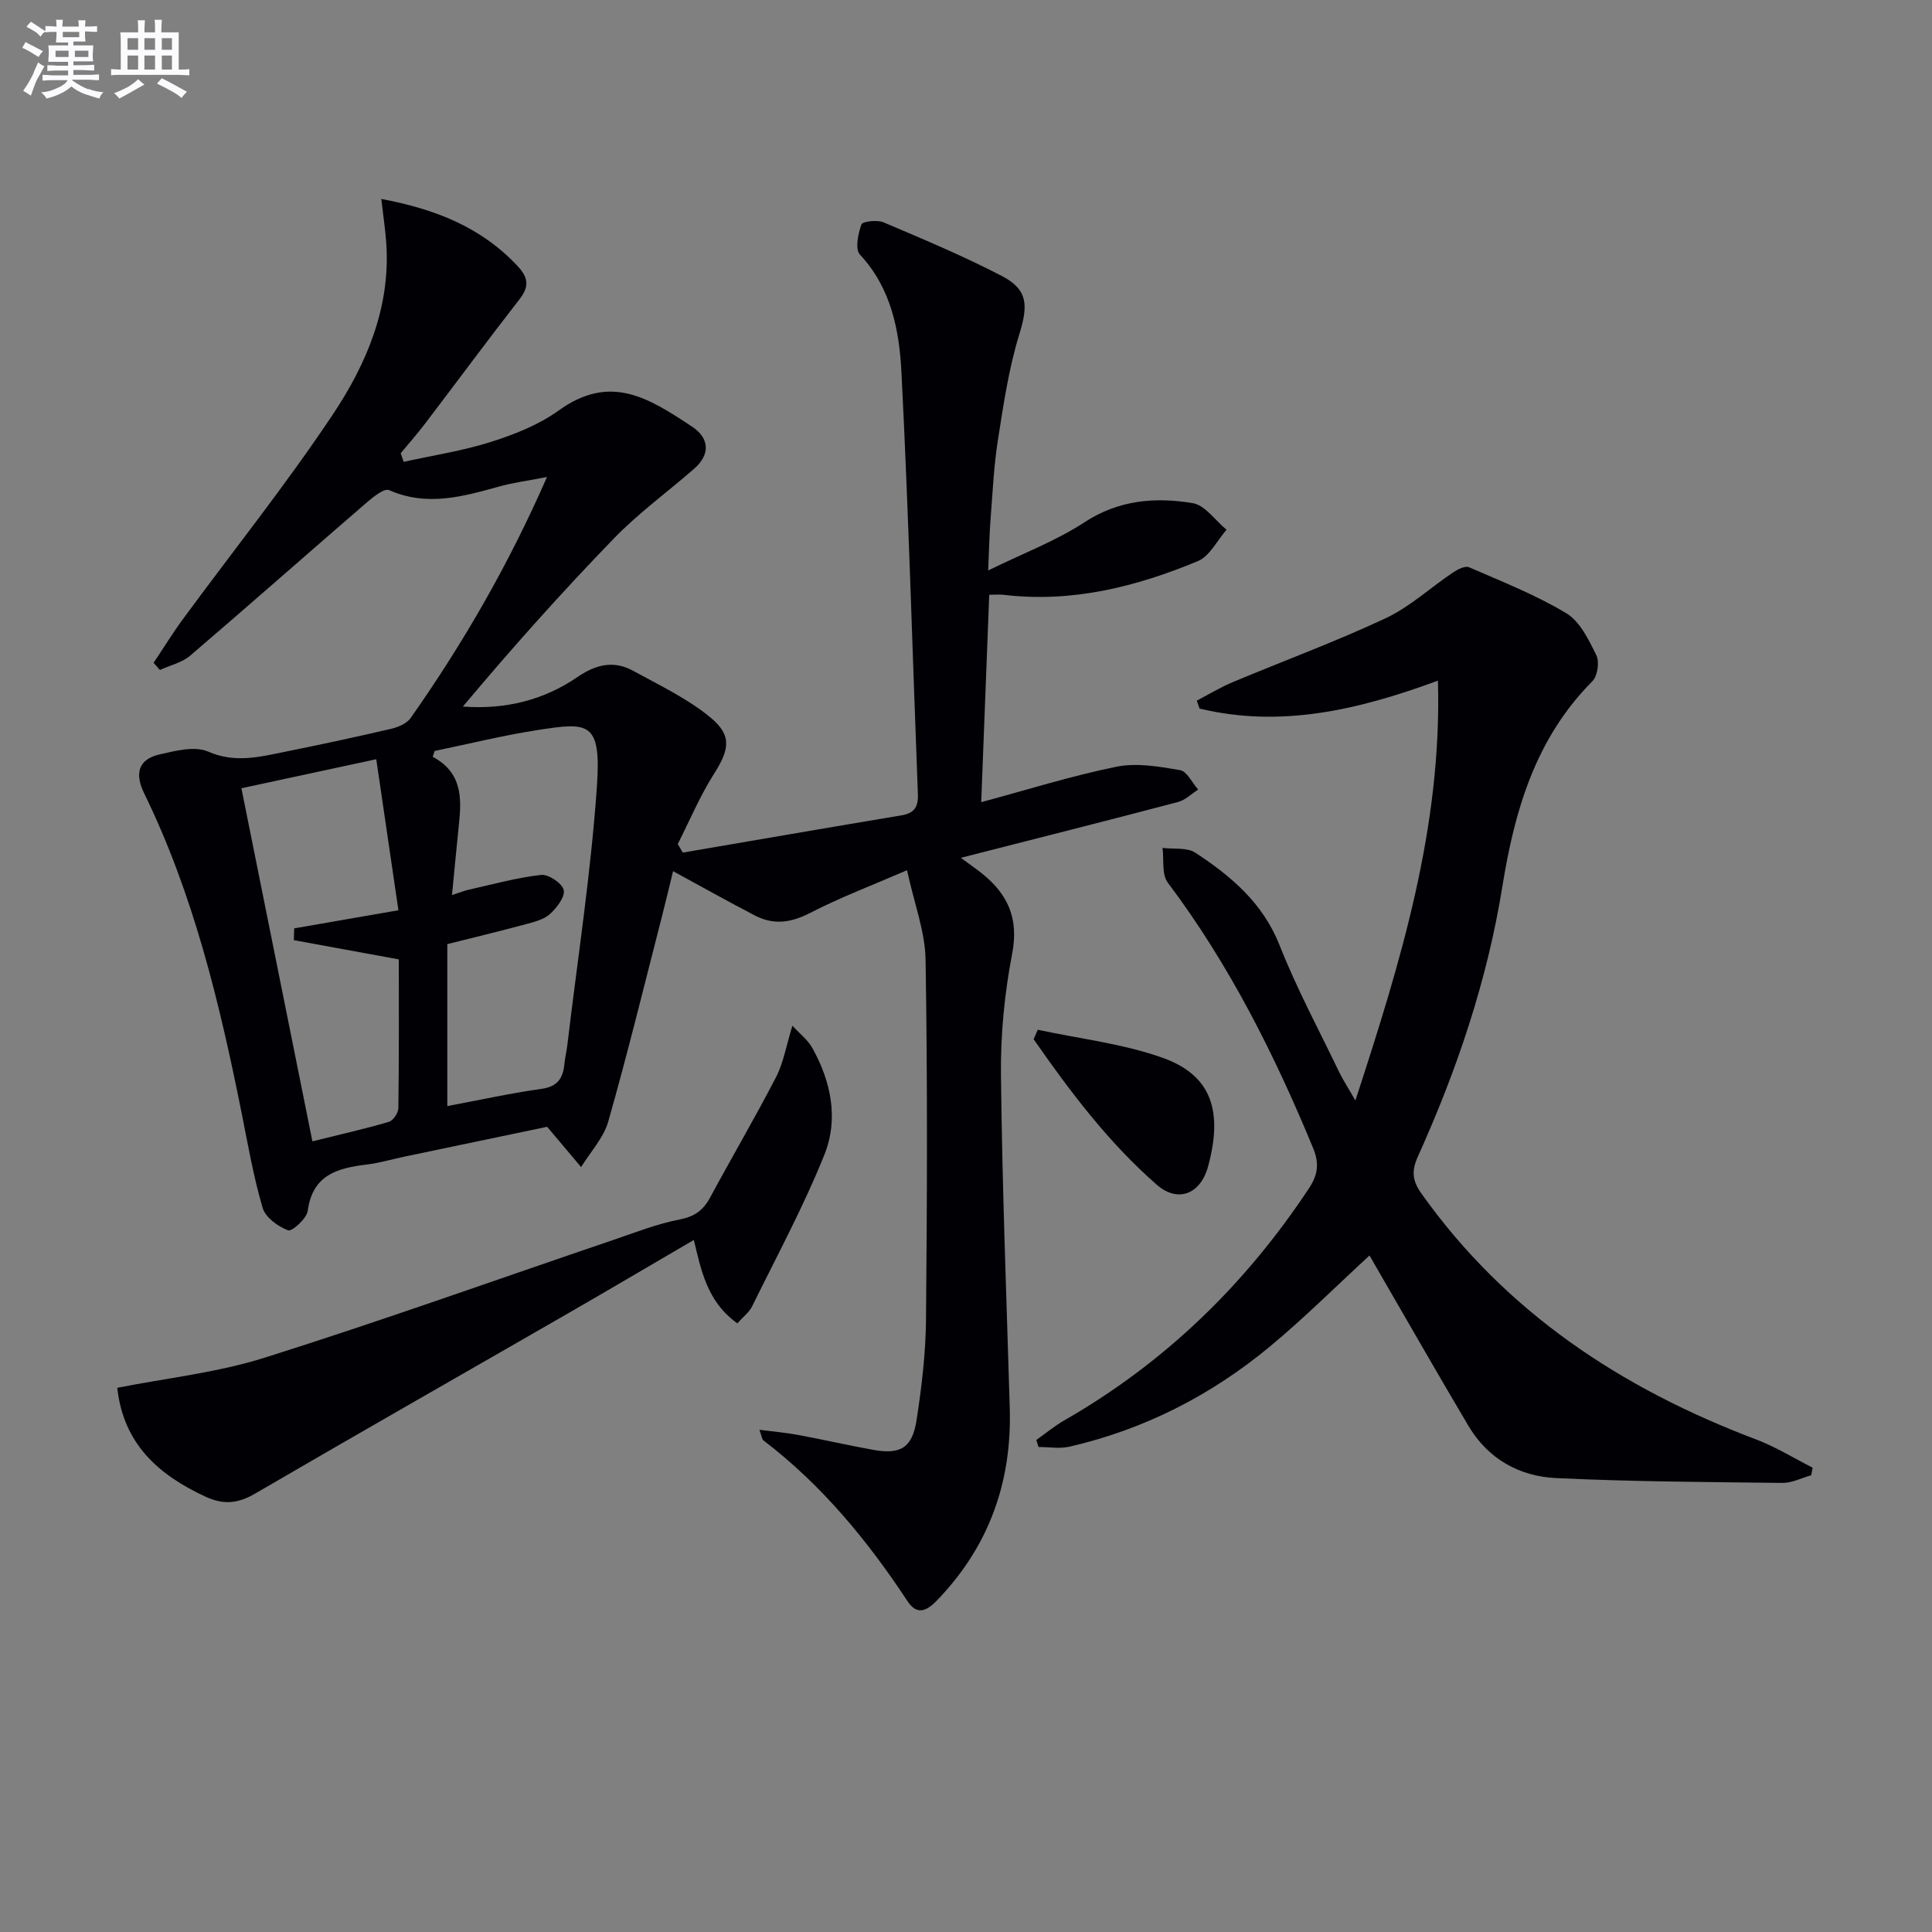 <svg enable-background="new 0 0 400 400" viewBox="0 0 400 400" xmlns="http://www.w3.org/2000/svg"><rect x="0" y="0" width="400" height="400" fill="#808080" stroke="none"/><g fill="#010105"><path d="m83.58 95.62c6.05-1.34 12.22-2.27 18.1-4.14 4.87-1.55 9.87-3.52 13.97-6.48 10.63-7.66 18.49-2.74 27.63 3.33 3.57 2.37 3.87 5.71.42 8.73-5.51 4.82-11.5 9.16-16.57 14.39-10.83 11.18-21.21 22.8-31.3 34.84 8.91.65 16.8-1.38 23.72-6.11 3.88-2.66 7.55-3.49 11.57-1.28 5.47 3.01 11.26 5.74 16.01 9.68 4.55 3.77 3.82 6.72.64 11.73-2.89 4.56-5 9.62-7.45 14.45.35.59.7 1.17 1.05 1.76 15.09-2.58 30.17-5.19 45.27-7.71 2.65-.44 3.5-1.73 3.4-4.38-1.13-29.09-1.92-58.19-3.4-87.26-.44-8.7-2.09-17.48-8.6-24.46-1.04-1.11-.39-4.3.3-6.23.23-.65 3.27-1.01 4.58-.45 8.25 3.5 16.53 6.97 24.47 11.09 5.53 2.87 5.47 6.18 3.63 12.14-2.18 7.09-3.27 14.54-4.42 21.9-.85 5.41-1.09 10.92-1.52 16.39-.23 2.92-.28 5.85-.49 10.56 7.38-3.62 14.06-6.13 19.89-9.95 7.13-4.67 14.69-5.28 22.46-3.99 2.57.43 4.68 3.6 7 5.51-1.95 2.22-3.48 5.47-5.93 6.49-12.82 5.33-26.11 8.67-40.2 6.98-.95-.11-1.93-.01-3-.01-.55 14.25-1.1 28.34-1.66 42.94 9.54-2.56 18.68-5.45 28.02-7.34 4.19-.85 8.84-.03 13.16.71 1.43.25 2.5 2.63 3.74 4.03-1.39.88-2.67 2.17-4.18 2.57-14.7 3.87-29.45 7.59-44.96 11.55 1.85 1.37 3.15 2.27 4.39 3.25 5.35 4.29 7.64 9.3 6.24 16.58-1.59 8.26-2.42 16.81-2.32 25.22.25 22.96 1.14 45.91 1.82 68.86.46 15.4-4.33 28.74-15.12 39.89-2.2 2.27-4.15 2.98-6.04.12-8.3-12.59-17.78-24.1-29.84-33.3-.32-.24-.34-.86-.83-2.2 2.97.39 5.47.59 7.92 1.05 5.21.97 10.38 2.15 15.59 3.1 5.69 1.03 8.14-.39 9.03-6.18 1.06-6.89 1.89-13.88 1.95-20.83.23-24.82.32-49.66-.09-74.48-.1-5.82-2.35-11.61-3.84-18.51-7.27 3.15-13.88 5.65-20.12 8.87-3.92 2.02-7.51 2.5-11.32.53-5.63-2.92-11.16-6.03-17-9.2-.56 2.31-1.41 5.9-2.33 9.48-3.63 14.13-7.09 28.3-11.08 42.33-.97 3.41-3.71 6.32-5.63 9.45-2.16-2.56-4.32-5.12-7.03-8.34-9.23 1.93-19.41 4.05-29.59 6.19-2.59.54-5.16 1.31-7.77 1.63-6.06.72-11.22 2.14-12.21 9.59-.21 1.59-3.27 4.33-4.06 4.03-2.1-.79-4.69-2.67-5.27-4.64-1.91-6.5-3.07-13.23-4.4-19.89-4.55-22.66-9.93-45.07-20.15-65.99-1.93-3.96-1.28-6.97 3.15-8 3.3-.76 7.33-1.81 10.11-.6 5.59 2.44 10.68 1.09 15.95.03 7.31-1.47 14.61-3.04 21.87-4.73 1.49-.35 3.3-1.09 4.11-2.25 10.82-15.4 20.22-31.62 28.23-49.9-3.84.75-6.89 1.14-9.82 1.95-7.57 2.09-15.02 4.24-22.87.76-.99-.44-3.3 1.41-4.66 2.59-12.2 10.53-24.28 21.21-36.53 31.69-1.69 1.45-4.16 1.99-6.26 2.96-.44-.49-.88-.99-1.31-1.48 2.04-3.05 3.97-6.19 6.15-9.15 10.33-14.06 21.25-27.71 30.92-42.21 7.03-10.53 12.02-22.28 11.1-35.56-.2-2.91-.65-5.79-1.03-9.12 11.16 2.09 20.68 5.84 28.2 13.87 2.23 2.38 2.49 4.22.46 6.84-6.62 8.51-13.05 17.21-19.6 25.82-1.6 2.1-3.36 4.09-5.04 6.12.21.6.42 1.19.62 1.78zm10 89.69c1.9-.61 2.65-.93 3.44-1.1 4.99-1.11 9.95-2.5 15-3.07 1.53-.17 4.37 1.73 4.69 3.12.32 1.41-1.43 3.69-2.84 4.97-1.26 1.15-3.23 1.64-4.98 2.11-5.41 1.46-10.86 2.77-16.28 4.13v33.53c6.81-1.27 13.1-2.67 19.47-3.56 3.34-.46 4.49-2.18 4.77-5.14.13-1.31.45-2.61.61-3.92 2.13-17.94 4.92-35.83 6.14-53.83.9-13.27-1.9-13-12.16-11.42-7.2 1.1-14.3 2.87-21.45 4.35-.13.4-.26.8-.4 1.21 6.04 3.21 6.02 8.46 5.43 13.93-.48 4.6-.9 9.2-1.44 14.69zm-28.9 50.99c5.66-1.4 10.8-2.56 15.85-4.04.88-.26 1.94-1.86 1.95-2.85.14-10.29.09-20.58.09-30.78-7.57-1.39-14.65-2.68-21.73-3.98.02-.81.05-1.63.07-2.44 7.01-1.22 14.03-2.44 21.58-3.75-1.56-10.65-3.07-20.88-4.59-31.27-9.72 2.09-18.73 4.03-27.92 6.01 4.94 24.54 9.74 48.42 14.7 73.1z"/><path d="m297.71 140.92c-16.81 6.2-32.74 9.78-49.35 5.78-.19-.55-.39-1.09-.58-1.64 2.46-1.28 4.85-2.74 7.4-3.81 10.56-4.43 21.33-8.39 31.68-13.24 5.02-2.35 9.27-6.33 13.95-9.47.96-.65 2.53-1.45 3.35-1.09 6.81 2.96 13.79 5.71 20.12 9.51 2.83 1.7 4.65 5.5 6.22 8.69.68 1.37.27 4.3-.8 5.37-11.75 11.83-16.1 26.62-18.66 42.57-3.12 19.39-9.4 37.97-17.49 55.87-1.36 3.02-1.12 5.04.74 7.65 17.5 24.63 41.44 40.38 69.29 50.91 4.06 1.53 7.82 3.88 11.71 5.85-.1.52-.2 1.04-.3 1.57-1.99.55-3.98 1.6-5.95 1.58-15.63-.18-31.27-.26-46.88-1-7.62-.36-14.08-3.98-18.13-10.8-6.44-10.86-12.7-21.83-19.03-32.75-.49-.84-.97-1.69-1.45-2.54-6.94 6.38-13.52 12.96-20.65 18.87-12.18 10.09-26.01 17.17-41.5 20.72-2.03.46-4.26.06-6.39.06-.15-.48-.3-.97-.45-1.45 1.95-1.38 3.8-2.92 5.86-4.1 20.76-11.91 37.43-28.1 50.6-48.02 1.84-2.78 2.15-5.13.86-8.28-8.03-19.44-17.4-38.1-30.11-55-1.28-1.7-.76-4.75-1.08-7.18 2.29.29 5.06-.14 6.79.99 7.4 4.86 13.98 10.4 17.45 19.18 3.53 8.94 8.11 17.46 12.28 26.14.84 1.74 1.91 3.37 3.41 5.99 9.38-28.77 17.95-56.5 17.09-86.93z"/><path d="m143.65 256.72c-8.88 5.18-17.42 10.23-26.03 15.19-21.61 12.45-43.29 24.78-64.83 37.34-3.54 2.06-6.53 2.34-10.24.62-9.8-4.53-17.02-10.98-18.27-22.54 10.16-2.01 20.66-3.13 30.53-6.24 24.2-7.63 48.1-16.2 72.13-24.36 4.55-1.55 9.08-3.34 13.77-4.25 3.09-.6 4.88-1.89 6.31-4.54 4.49-8.34 9.3-16.51 13.65-24.93 1.54-2.97 2.09-6.45 3.39-10.65 1.52 1.66 3.18 2.93 4.12 4.61 3.91 6.98 5.46 14.74 2.51 22.08-4.31 10.74-9.85 21-14.97 31.41-.63 1.27-1.9 2.22-3.06 3.52-6.36-4.51-7.54-11.27-9.01-17.26z"/><path d="m214.86 213.2c8.64 1.86 17.6 2.87 25.86 5.81 10.35 3.69 12.41 11.32 9.42 22.42-1.59 5.91-6.34 7.62-10.63 3.87-10.01-8.75-17.97-19.31-25.51-30.15.29-.64.58-1.3.86-1.95z"/></g><path d="m6.8 9.5c.6.3 1.3.7 2.1 1.1-.4.4-.7.8-.9 1.2-.7-.4-1.3-.8-1.8-1.1s-1.1-.6-1.6-.8c.2-.4.5-.8.7-1.2.4.2.8.5 1.5.8zm.9 6.9c-.3.6-.5 1.1-.7 1.7s-.4 1.1-.6 1.7c-.6-.4-1.1-.7-1.6-1 .7-1 1.2-1.8 1.5-2.4.3-.5.6-1.1.8-1.7.3-.6.5-1.2.8-1.8.3.3.8.6 1.3.8-.7 1.3-1.2 2.2-1.5 2.7zm.1-11c.4.3 1 .7 1.7 1.1-.5.2-.8.6-1.1 1.1-.5-.6-1-1-1.4-1.2s-.9-.6-1.5-.8c.2-.4.5-.7.9-1.1.5.3.9.6 1.4.9zm10.5 13c1 .4 2 .6 3.1.7-.4.4-.7.8-.8 1.3-.9-.2-1.9-.6-3-.9-1-.4-2-.9-2.8-1.6-.5.4-1.1.9-1.9 1.3s-1.9.9-3.3 1.2c-.1-.3-.5-.8-1.1-1.3 1 0 2.1-.3 3.2-.8 1.2-.5 1.9-1 2.3-1.7h-3.2c-.4 0-1 0-2 .1v-1.2c1 0 1.7.1 2 .1h3.3v-1h-2.3c-.2 0-.9 0-2 .1v-1.2c1.2 0 1.9.1 2 .1h2.3v-.8h-4.1c0-.7.1-1.2.1-1.6 0-.5 0-1.1-.1-1.8h4.1v-.6h-2.5c0-.6.1-1.1.1-1.6v-.6h-.5c-.4 0-1 0-1.8.1v-1.3c1.2 0 1.9.1 2.1.1h.2c0-.3 0-.8-.1-1.4h1.4c0 .6-.1 1-.1 1.4h3.4c0-.4 0-.8-.1-1.3h1.5c0 .4-.1.9-.1 1.3.7 0 1.5 0 2.5-.1v1.2c-1 0-1.8-.1-2.5-.1v.6c0 .3 0 .8.1 1.5h-2.5v.8h4.1c0 .7-.1 1.3-.1 1.8s0 1 .1 1.5h-4.1v.8h1.4c.8 0 1.8 0 2.9-.1v1.2c-1 0-1.9-.1-2.8-.1h-1.5v1h3.2c.3 0 1 0 2.1-.1v1.2c-1.1 0-1.8-.1-2.1-.1h-3.4l-.1.1c1.4 1 2.4 1.5 3.4 1.9zm-4.1-6.6v-1.3h-2.7v1.3zm2.2-4.1v-1.1h-3.4v1.1zm1.9 4.1v-1.3h-2.8v1.3z" fill="#fbfafc"/><path d="m37 6.7v2.3 5.4c1 0 1.8 0 2.2-.1v1.3c-.6 0-1.5-.1-2.5-.1h-11.9c-.7 0-1.3 0-1.8.1v-1.3c.5 0 1.1.1 2 .1v-5.2c0-1 0-1.8-.1-2.5h3.7c0-1.3 0-2.1-.1-2.5h1.5c0 .4-.1 1.3-.1 2.5h2.2c0-1.2 0-2.1-.1-2.6h1.5c0 .4-.1 1.3-.1 2.6zm-12.3 13.7c-.3-.4-.7-.8-1.1-1.1 1.1-.4 2.1-.9 2.9-1.3.8-.5 1.5-1 2.1-1.6.4.4.9.8 1.3 1.1-2.5 1.4-4.2 2.4-5.2 2.9zm3.9-10.1v-2.4h-2.2v2.4zm0 4.1v-2.9h-2.2v2.9zm3.5-4.1v-2.4h-2.2v2.4zm0 4.1v-2.9h-2.2v2.9zm.4 2.9 1-1.1c.6.3 1.4.7 2.5 1.3s2 1.1 2.7 1.5c-.4.4-.8.8-1.1 1.3-.8-.8-2.5-1.7-5.1-3zm3.1-7v-2.4h-2.1v2.4zm0 4.1v-2.9h-2.1v2.9z" fill="#fbfafc"/></svg>
